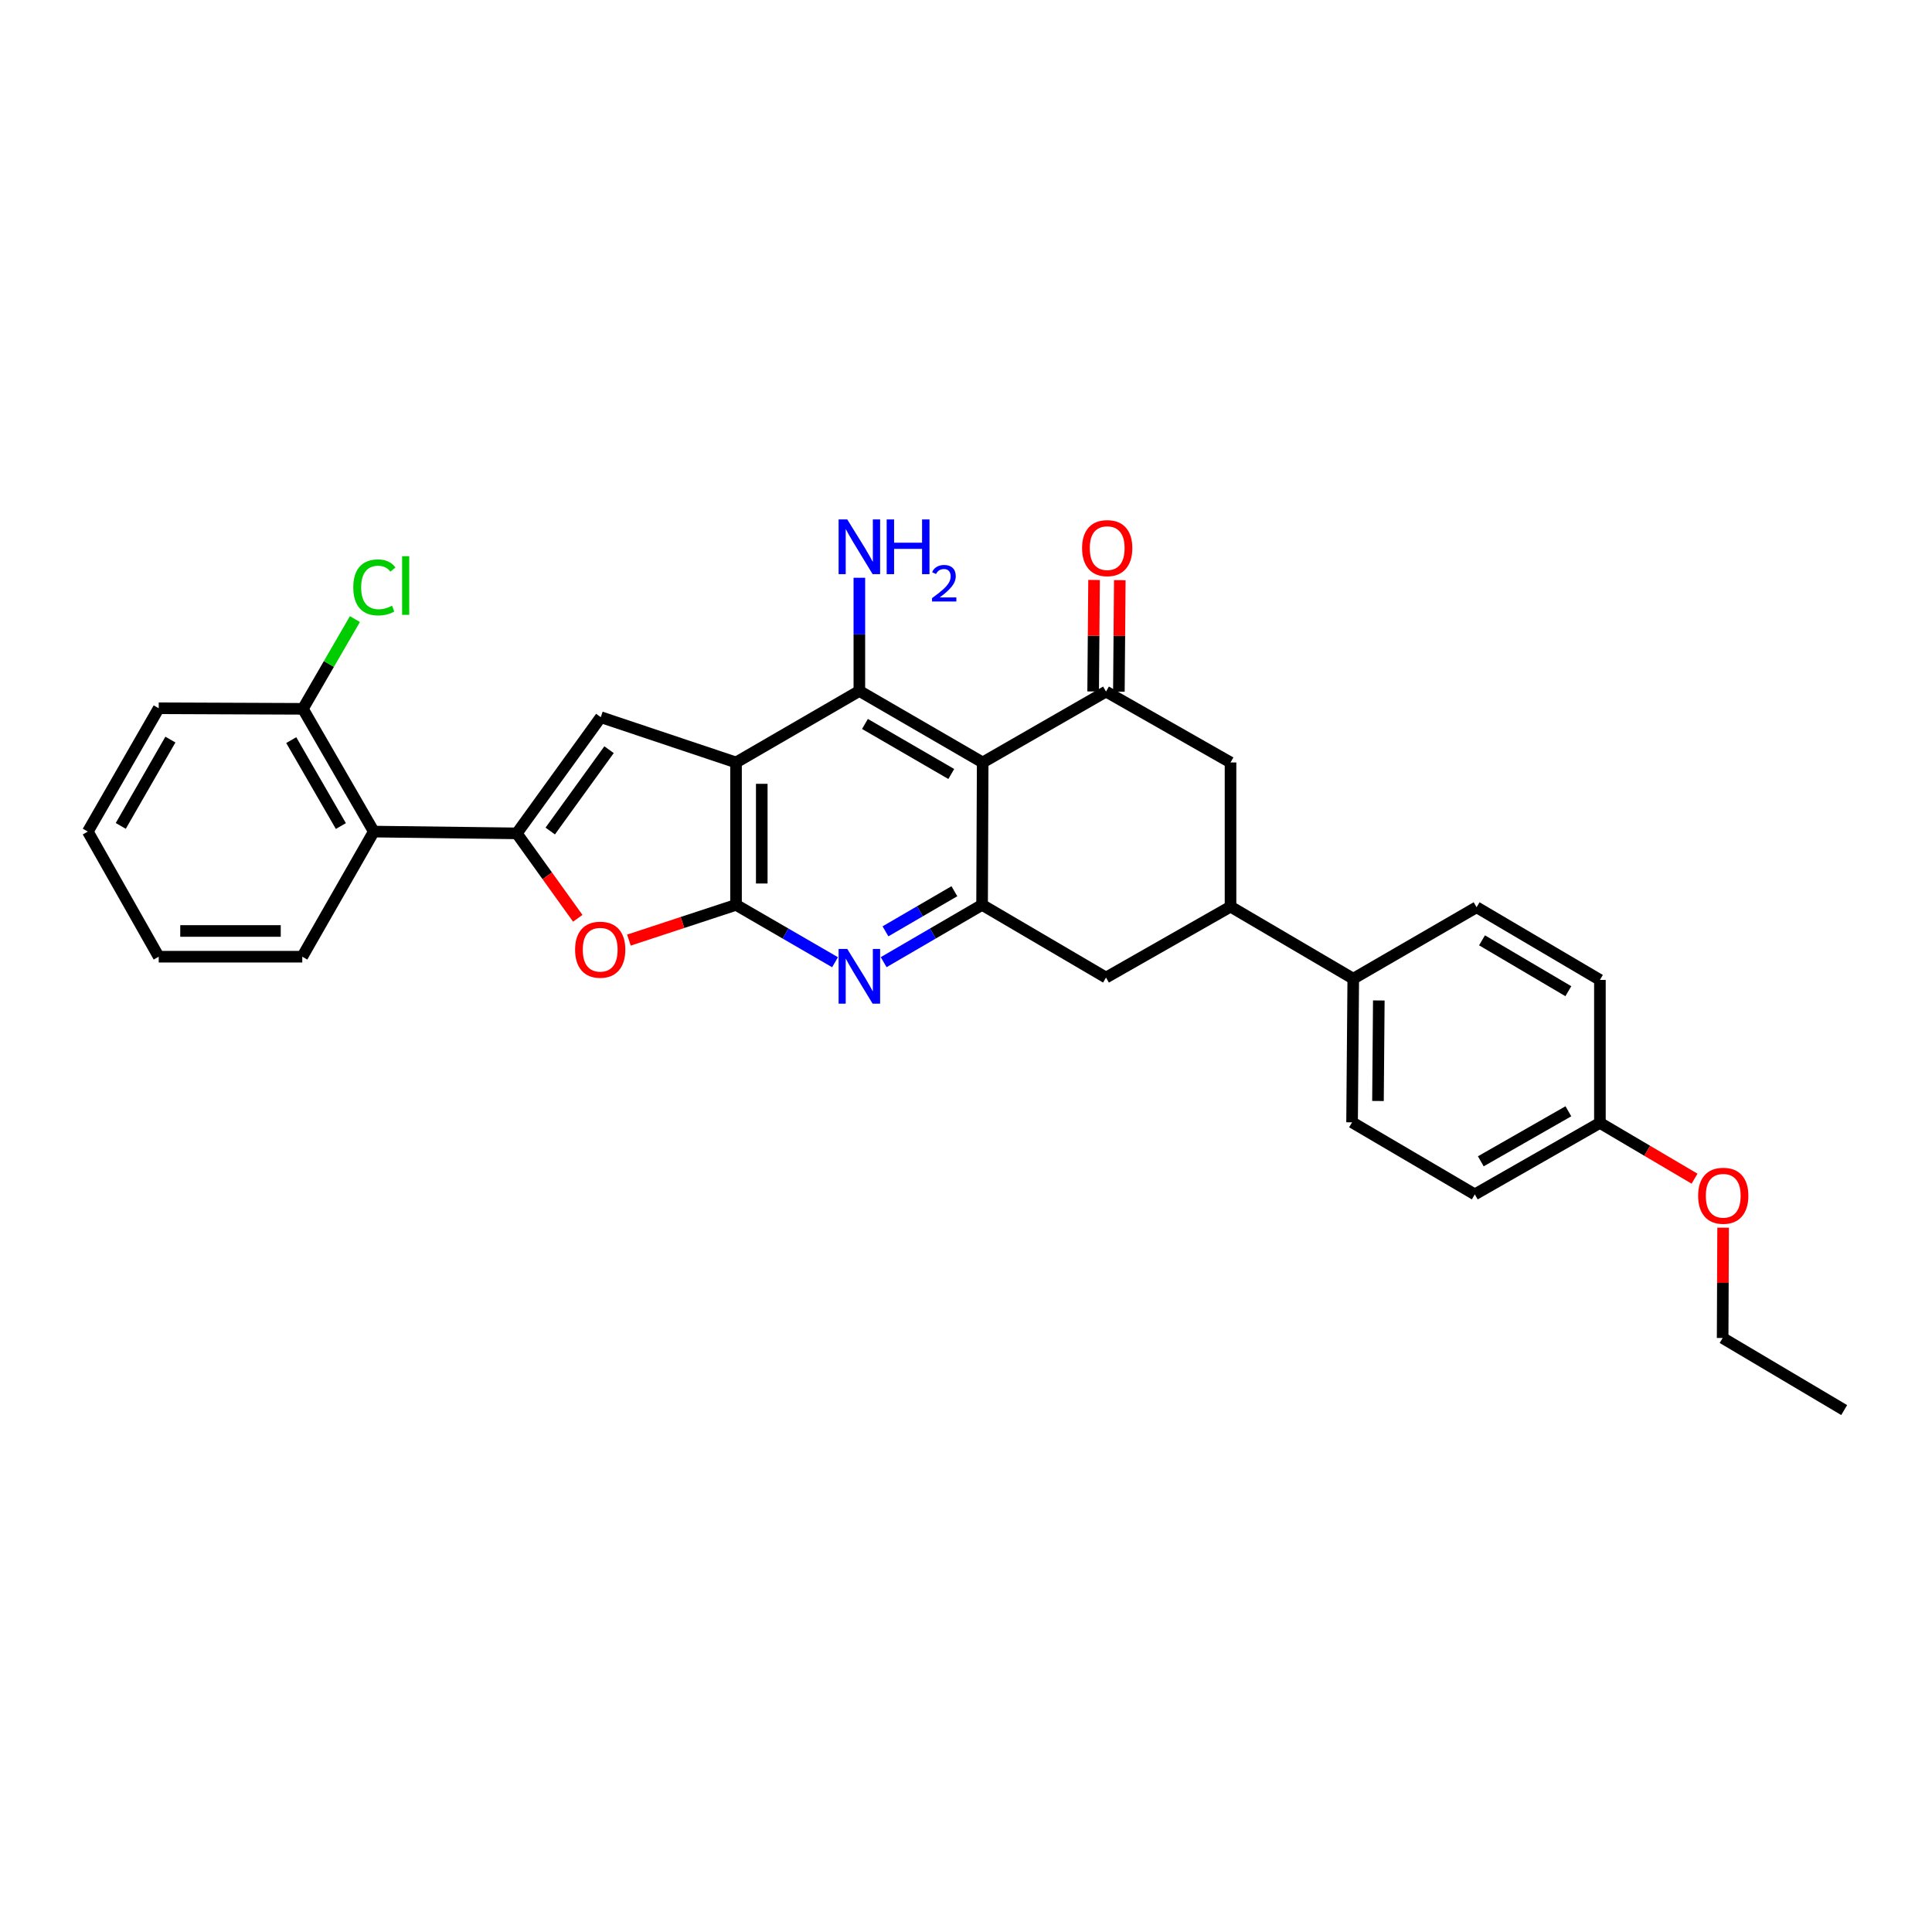 <?xml version='1.0' encoding='iso-8859-1'?>
<svg version='1.1' baseProfile='full'
              xmlns='http://www.w3.org/2000/svg'
                      xmlns:rdkit='http://www.rdkit.org/xml'
                      xmlns:xlink='http://www.w3.org/1999/xlink'
                  xml:space='preserve'
width='1000px' height='1000px' viewBox='0 0 1000 1000'>
<!-- END OF HEADER -->
<rect style='opacity:1.0;fill:#FFFFFF;stroke:none' width='1000' height='1000' x='0' y='0'> </rect>
<path class='bond-0' d='M 380.967,394.648 L 380.967,468.355' style='fill:none;fill-rule:evenodd;stroke:#000000;stroke-width:6px;stroke-linecap:butt;stroke-linejoin:miter;stroke-opacity:1' />
<path class='bond-0' d='M 394.287,405.704 L 394.287,457.299' style='fill:none;fill-rule:evenodd;stroke:#000000;stroke-width:6px;stroke-linecap:butt;stroke-linejoin:miter;stroke-opacity:1' />
<path class='bond-3' d='M 380.967,394.648 L 444.802,357.64' style='fill:none;fill-rule:evenodd;stroke:#000000;stroke-width:6px;stroke-linecap:butt;stroke-linejoin:miter;stroke-opacity:1' />
<path class='bond-4' d='M 380.967,394.648 L 310.968,371.212' style='fill:none;fill-rule:evenodd;stroke:#000000;stroke-width:6px;stroke-linecap:butt;stroke-linejoin:miter;stroke-opacity:1' />
<path class='bond-6' d='M 380.967,468.355 L 406.592,483.202' style='fill:none;fill-rule:evenodd;stroke:#000000;stroke-width:6px;stroke-linecap:butt;stroke-linejoin:miter;stroke-opacity:1' />
<path class='bond-6' d='M 406.592,483.202 L 432.217,498.05' style='fill:none;fill-rule:evenodd;stroke:#0000FF;stroke-width:6px;stroke-linecap:butt;stroke-linejoin:miter;stroke-opacity:1' />
<path class='bond-7' d='M 380.967,468.355 L 353.241,477.475' style='fill:none;fill-rule:evenodd;stroke:#000000;stroke-width:6px;stroke-linecap:butt;stroke-linejoin:miter;stroke-opacity:1' />
<path class='bond-7' d='M 353.241,477.475 L 325.515,486.596' style='fill:none;fill-rule:evenodd;stroke:#FF0000;stroke-width:6px;stroke-linecap:butt;stroke-linejoin:miter;stroke-opacity:1' />
<path class='bond-1' d='M 508.636,394.648 L 444.802,357.64' style='fill:none;fill-rule:evenodd;stroke:#000000;stroke-width:6px;stroke-linecap:butt;stroke-linejoin:miter;stroke-opacity:1' />
<path class='bond-1' d='M 492.38,400.621 L 447.696,374.715' style='fill:none;fill-rule:evenodd;stroke:#000000;stroke-width:6px;stroke-linecap:butt;stroke-linejoin:miter;stroke-opacity:1' />
<path class='bond-5' d='M 508.636,394.648 L 508.325,468.355' style='fill:none;fill-rule:evenodd;stroke:#000000;stroke-width:6px;stroke-linecap:butt;stroke-linejoin:miter;stroke-opacity:1' />
<path class='bond-8' d='M 508.636,394.648 L 572.471,357.958' style='fill:none;fill-rule:evenodd;stroke:#000000;stroke-width:6px;stroke-linecap:butt;stroke-linejoin:miter;stroke-opacity:1' />
<path class='bond-2' d='M 267.484,431.353 L 310.968,371.212' style='fill:none;fill-rule:evenodd;stroke:#000000;stroke-width:6px;stroke-linecap:butt;stroke-linejoin:miter;stroke-opacity:1' />
<path class='bond-2' d='M 284.801,430.137 L 315.24,388.038' style='fill:none;fill-rule:evenodd;stroke:#000000;stroke-width:6px;stroke-linecap:butt;stroke-linejoin:miter;stroke-opacity:1' />
<path class='bond-9' d='M 267.484,431.353 L 193.474,430.428' style='fill:none;fill-rule:evenodd;stroke:#000000;stroke-width:6px;stroke-linecap:butt;stroke-linejoin:miter;stroke-opacity:1' />
<path class='bond-30' d='M 267.484,431.353 L 283.268,453.332' style='fill:none;fill-rule:evenodd;stroke:#000000;stroke-width:6px;stroke-linecap:butt;stroke-linejoin:miter;stroke-opacity:1' />
<path class='bond-30' d='M 283.268,453.332 L 299.052,475.31' style='fill:none;fill-rule:evenodd;stroke:#FF0000;stroke-width:6px;stroke-linecap:butt;stroke-linejoin:miter;stroke-opacity:1' />
<path class='bond-16' d='M 444.802,357.64 L 444.802,328.344' style='fill:none;fill-rule:evenodd;stroke:#000000;stroke-width:6px;stroke-linecap:butt;stroke-linejoin:miter;stroke-opacity:1' />
<path class='bond-16' d='M 444.802,328.344 L 444.802,299.048' style='fill:none;fill-rule:evenodd;stroke:#0000FF;stroke-width:6px;stroke-linecap:butt;stroke-linejoin:miter;stroke-opacity:1' />
<path class='bond-12' d='M 508.325,468.355 L 572.471,505.985' style='fill:none;fill-rule:evenodd;stroke:#000000;stroke-width:6px;stroke-linecap:butt;stroke-linejoin:miter;stroke-opacity:1' />
<path class='bond-31' d='M 508.325,468.355 L 482.852,483.186' style='fill:none;fill-rule:evenodd;stroke:#000000;stroke-width:6px;stroke-linecap:butt;stroke-linejoin:miter;stroke-opacity:1' />
<path class='bond-31' d='M 482.852,483.186 L 457.379,498.018' style='fill:none;fill-rule:evenodd;stroke:#0000FF;stroke-width:6px;stroke-linecap:butt;stroke-linejoin:miter;stroke-opacity:1' />
<path class='bond-31' d='M 493.981,461.293 L 476.15,471.675' style='fill:none;fill-rule:evenodd;stroke:#000000;stroke-width:6px;stroke-linecap:butt;stroke-linejoin:miter;stroke-opacity:1' />
<path class='bond-31' d='M 476.15,471.675 L 458.319,482.057' style='fill:none;fill-rule:evenodd;stroke:#0000FF;stroke-width:6px;stroke-linecap:butt;stroke-linejoin:miter;stroke-opacity:1' />
<path class='bond-11' d='M 572.471,357.958 L 636.919,394.648' style='fill:none;fill-rule:evenodd;stroke:#000000;stroke-width:6px;stroke-linecap:butt;stroke-linejoin:miter;stroke-opacity:1' />
<path class='bond-14' d='M 579.131,358.013 L 579.369,329.154' style='fill:none;fill-rule:evenodd;stroke:#000000;stroke-width:6px;stroke-linecap:butt;stroke-linejoin:miter;stroke-opacity:1' />
<path class='bond-14' d='M 579.369,329.154 L 579.608,300.296' style='fill:none;fill-rule:evenodd;stroke:#FF0000;stroke-width:6px;stroke-linecap:butt;stroke-linejoin:miter;stroke-opacity:1' />
<path class='bond-14' d='M 565.811,357.903 L 566.049,329.044' style='fill:none;fill-rule:evenodd;stroke:#000000;stroke-width:6px;stroke-linecap:butt;stroke-linejoin:miter;stroke-opacity:1' />
<path class='bond-14' d='M 566.049,329.044 L 566.288,300.186' style='fill:none;fill-rule:evenodd;stroke:#FF0000;stroke-width:6px;stroke-linecap:butt;stroke-linejoin:miter;stroke-opacity:1' />
<path class='bond-15' d='M 193.474,430.428 L 156.776,366.89' style='fill:none;fill-rule:evenodd;stroke:#000000;stroke-width:6px;stroke-linecap:butt;stroke-linejoin:miter;stroke-opacity:1' />
<path class='bond-15' d='M 176.435,427.56 L 150.746,383.083' style='fill:none;fill-rule:evenodd;stroke:#000000;stroke-width:6px;stroke-linecap:butt;stroke-linejoin:miter;stroke-opacity:1' />
<path class='bond-23' d='M 193.474,430.428 L 156.458,495.188' style='fill:none;fill-rule:evenodd;stroke:#000000;stroke-width:6px;stroke-linecap:butt;stroke-linejoin:miter;stroke-opacity:1' />
<path class='bond-10' d='M 636.919,469.28 L 636.919,394.648' style='fill:none;fill-rule:evenodd;stroke:#000000;stroke-width:6px;stroke-linecap:butt;stroke-linejoin:miter;stroke-opacity:1' />
<path class='bond-13' d='M 636.919,469.28 L 700.443,506.577' style='fill:none;fill-rule:evenodd;stroke:#000000;stroke-width:6px;stroke-linecap:butt;stroke-linejoin:miter;stroke-opacity:1' />
<path class='bond-32' d='M 636.919,469.28 L 572.471,505.985' style='fill:none;fill-rule:evenodd;stroke:#000000;stroke-width:6px;stroke-linecap:butt;stroke-linejoin:miter;stroke-opacity:1' />
<path class='bond-17' d='M 700.443,506.577 L 699.829,580.912' style='fill:none;fill-rule:evenodd;stroke:#000000;stroke-width:6px;stroke-linecap:butt;stroke-linejoin:miter;stroke-opacity:1' />
<path class='bond-17' d='M 713.671,517.837 L 713.241,569.872' style='fill:none;fill-rule:evenodd;stroke:#000000;stroke-width:6px;stroke-linecap:butt;stroke-linejoin:miter;stroke-opacity:1' />
<path class='bond-18' d='M 700.443,506.577 L 764.278,469.591' style='fill:none;fill-rule:evenodd;stroke:#000000;stroke-width:6px;stroke-linecap:butt;stroke-linejoin:miter;stroke-opacity:1' />
<path class='bond-19' d='M 156.776,366.89 L 170.239,343.665' style='fill:none;fill-rule:evenodd;stroke:#000000;stroke-width:6px;stroke-linecap:butt;stroke-linejoin:miter;stroke-opacity:1' />
<path class='bond-19' d='M 170.239,343.665 L 183.701,320.44' style='fill:none;fill-rule:evenodd;stroke:#00CC00;stroke-width:6px;stroke-linecap:butt;stroke-linejoin:miter;stroke-opacity:1' />
<path class='bond-25' d='M 156.776,366.89 L 82.152,366.594' style='fill:none;fill-rule:evenodd;stroke:#000000;stroke-width:6px;stroke-linecap:butt;stroke-linejoin:miter;stroke-opacity:1' />
<path class='bond-21' d='M 699.829,580.912 L 763.353,618.21' style='fill:none;fill-rule:evenodd;stroke:#000000;stroke-width:6px;stroke-linecap:butt;stroke-linejoin:miter;stroke-opacity:1' />
<path class='bond-22' d='M 764.278,469.591 L 828.112,507.206' style='fill:none;fill-rule:evenodd;stroke:#000000;stroke-width:6px;stroke-linecap:butt;stroke-linejoin:miter;stroke-opacity:1' />
<path class='bond-22' d='M 767.09,486.709 L 811.775,513.04' style='fill:none;fill-rule:evenodd;stroke:#000000;stroke-width:6px;stroke-linecap:butt;stroke-linejoin:miter;stroke-opacity:1' />
<path class='bond-20' d='M 828.112,581.208 L 828.112,507.206' style='fill:none;fill-rule:evenodd;stroke:#000000;stroke-width:6px;stroke-linecap:butt;stroke-linejoin:miter;stroke-opacity:1' />
<path class='bond-24' d='M 828.112,581.208 L 852.603,595.646' style='fill:none;fill-rule:evenodd;stroke:#000000;stroke-width:6px;stroke-linecap:butt;stroke-linejoin:miter;stroke-opacity:1' />
<path class='bond-24' d='M 852.603,595.646 L 877.094,610.083' style='fill:none;fill-rule:evenodd;stroke:#FF0000;stroke-width:6px;stroke-linecap:butt;stroke-linejoin:miter;stroke-opacity:1' />
<path class='bond-34' d='M 828.112,581.208 L 763.353,618.21' style='fill:none;fill-rule:evenodd;stroke:#000000;stroke-width:6px;stroke-linecap:butt;stroke-linejoin:miter;stroke-opacity:1' />
<path class='bond-34' d='M 811.79,575.193 L 766.458,601.094' style='fill:none;fill-rule:evenodd;stroke:#000000;stroke-width:6px;stroke-linecap:butt;stroke-linejoin:miter;stroke-opacity:1' />
<path class='bond-27' d='M 156.458,495.188 L 82.152,495.188' style='fill:none;fill-rule:evenodd;stroke:#000000;stroke-width:6px;stroke-linecap:butt;stroke-linejoin:miter;stroke-opacity:1' />
<path class='bond-27' d='M 145.312,481.868 L 93.298,481.868' style='fill:none;fill-rule:evenodd;stroke:#000000;stroke-width:6px;stroke-linecap:butt;stroke-linejoin:miter;stroke-opacity:1' />
<path class='bond-26' d='M 891.877,635.441 L 891.756,663.993' style='fill:none;fill-rule:evenodd;stroke:#FF0000;stroke-width:6px;stroke-linecap:butt;stroke-linejoin:miter;stroke-opacity:1' />
<path class='bond-26' d='M 891.756,663.993 L 891.636,692.545' style='fill:none;fill-rule:evenodd;stroke:#000000;stroke-width:6px;stroke-linecap:butt;stroke-linejoin:miter;stroke-opacity:1' />
<path class='bond-33' d='M 82.152,366.594 L 45.455,430.428' style='fill:none;fill-rule:evenodd;stroke:#000000;stroke-width:6px;stroke-linecap:butt;stroke-linejoin:miter;stroke-opacity:1' />
<path class='bond-33' d='M 88.196,382.808 L 62.507,427.492' style='fill:none;fill-rule:evenodd;stroke:#000000;stroke-width:6px;stroke-linecap:butt;stroke-linejoin:miter;stroke-opacity:1' />
<path class='bond-28' d='M 891.636,692.545 L 954.545,729.85' style='fill:none;fill-rule:evenodd;stroke:#000000;stroke-width:6px;stroke-linecap:butt;stroke-linejoin:miter;stroke-opacity:1' />
<path class='bond-29' d='M 82.152,495.188 L 45.455,430.428' style='fill:none;fill-rule:evenodd;stroke:#000000;stroke-width:6px;stroke-linecap:butt;stroke-linejoin:miter;stroke-opacity:1' />
<path  class='atom-7' d='M 438.542 491.181
L 447.822 506.181
Q 448.742 507.661, 450.222 510.341
Q 451.702 513.021, 451.782 513.181
L 451.782 491.181
L 455.542 491.181
L 455.542 519.501
L 451.662 519.501
L 441.702 503.101
Q 440.542 501.181, 439.302 498.981
Q 438.102 496.781, 437.742 496.101
L 437.742 519.501
L 434.062 519.501
L 434.062 491.181
L 438.542 491.181
' fill='#0000FF'/>
<path  class='atom-8' d='M 297.665 491.56
Q 297.665 484.76, 301.025 480.96
Q 304.385 477.16, 310.665 477.16
Q 316.945 477.16, 320.305 480.96
Q 323.665 484.76, 323.665 491.56
Q 323.665 498.44, 320.265 502.36
Q 316.865 506.24, 310.665 506.24
Q 304.425 506.24, 301.025 502.36
Q 297.665 498.48, 297.665 491.56
M 310.665 503.04
Q 314.985 503.04, 317.305 500.16
Q 319.665 497.24, 319.665 491.56
Q 319.665 486, 317.305 483.2
Q 314.985 480.36, 310.665 480.36
Q 306.345 480.36, 303.985 483.16
Q 301.665 485.96, 301.665 491.56
Q 301.665 497.28, 303.985 500.16
Q 306.345 503.04, 310.665 503.04
' fill='#FF0000'/>
<path  class='atom-15' d='M 560.085 283.702
Q 560.085 276.902, 563.445 273.102
Q 566.805 269.302, 573.085 269.302
Q 579.365 269.302, 582.725 273.102
Q 586.085 276.902, 586.085 283.702
Q 586.085 290.582, 582.685 294.502
Q 579.285 298.382, 573.085 298.382
Q 566.845 298.382, 563.445 294.502
Q 560.085 290.622, 560.085 283.702
M 573.085 295.182
Q 577.405 295.182, 579.725 292.302
Q 582.085 289.382, 582.085 283.702
Q 582.085 278.142, 579.725 275.342
Q 577.405 272.502, 573.085 272.502
Q 568.765 272.502, 566.405 275.302
Q 564.085 278.102, 564.085 283.702
Q 564.085 289.422, 566.405 292.302
Q 568.765 295.182, 573.085 295.182
' fill='#FF0000'/>
<path  class='atom-17' d='M 438.542 268.863
L 447.822 283.863
Q 448.742 285.343, 450.222 288.023
Q 451.702 290.703, 451.782 290.863
L 451.782 268.863
L 455.542 268.863
L 455.542 297.183
L 451.662 297.183
L 441.702 280.783
Q 440.542 278.863, 439.302 276.663
Q 438.102 274.463, 437.742 273.783
L 437.742 297.183
L 434.062 297.183
L 434.062 268.863
L 438.542 268.863
' fill='#0000FF'/>
<path  class='atom-17' d='M 458.942 268.863
L 462.782 268.863
L 462.782 280.903
L 477.262 280.903
L 477.262 268.863
L 481.102 268.863
L 481.102 297.183
L 477.262 297.183
L 477.262 284.103
L 462.782 284.103
L 462.782 297.183
L 458.942 297.183
L 458.942 268.863
' fill='#0000FF'/>
<path  class='atom-17' d='M 482.474 296.189
Q 483.161 294.42, 484.798 293.444
Q 486.434 292.44, 488.705 292.44
Q 491.53 292.44, 493.114 293.972
Q 494.698 295.503, 494.698 298.222
Q 494.698 300.994, 492.638 303.581
Q 490.606 306.168, 486.382 309.231
L 495.014 309.231
L 495.014 311.343
L 482.422 311.343
L 482.422 309.574
Q 485.906 307.092, 487.966 305.244
Q 490.051 303.396, 491.054 301.733
Q 492.058 300.07, 492.058 298.354
Q 492.058 296.559, 491.16 295.556
Q 490.262 294.552, 488.705 294.552
Q 487.2 294.552, 486.197 295.16
Q 485.194 295.767, 484.481 297.113
L 482.474 296.189
' fill='#0000FF'/>
<path  class='atom-20' d='M 182.858 304.035
Q 182.858 296.995, 186.138 293.315
Q 189.458 289.595, 195.738 289.595
Q 201.578 289.595, 204.698 293.715
L 202.058 295.875
Q 199.778 292.875, 195.738 292.875
Q 191.458 292.875, 189.178 295.755
Q 186.938 298.595, 186.938 304.035
Q 186.938 309.635, 189.258 312.515
Q 191.618 315.395, 196.178 315.395
Q 199.298 315.395, 202.938 313.515
L 204.058 316.515
Q 202.578 317.475, 200.338 318.035
Q 198.098 318.595, 195.618 318.595
Q 189.458 318.595, 186.138 314.835
Q 182.858 311.075, 182.858 304.035
' fill='#00CC00'/>
<path  class='atom-20' d='M 208.138 287.875
L 211.818 287.875
L 211.818 318.235
L 208.138 318.235
L 208.138 287.875
' fill='#00CC00'/>
<path  class='atom-25' d='M 878.947 618.919
Q 878.947 612.119, 882.307 608.319
Q 885.667 604.519, 891.947 604.519
Q 898.227 604.519, 901.587 608.319
Q 904.947 612.119, 904.947 618.919
Q 904.947 625.799, 901.547 629.719
Q 898.147 633.599, 891.947 633.599
Q 885.707 633.599, 882.307 629.719
Q 878.947 625.839, 878.947 618.919
M 891.947 630.399
Q 896.267 630.399, 898.587 627.519
Q 900.947 624.599, 900.947 618.919
Q 900.947 613.359, 898.587 610.559
Q 896.267 607.719, 891.947 607.719
Q 887.627 607.719, 885.267 610.519
Q 882.947 613.319, 882.947 618.919
Q 882.947 624.639, 885.267 627.519
Q 887.627 630.399, 891.947 630.399
' fill='#FF0000'/>
</svg>
